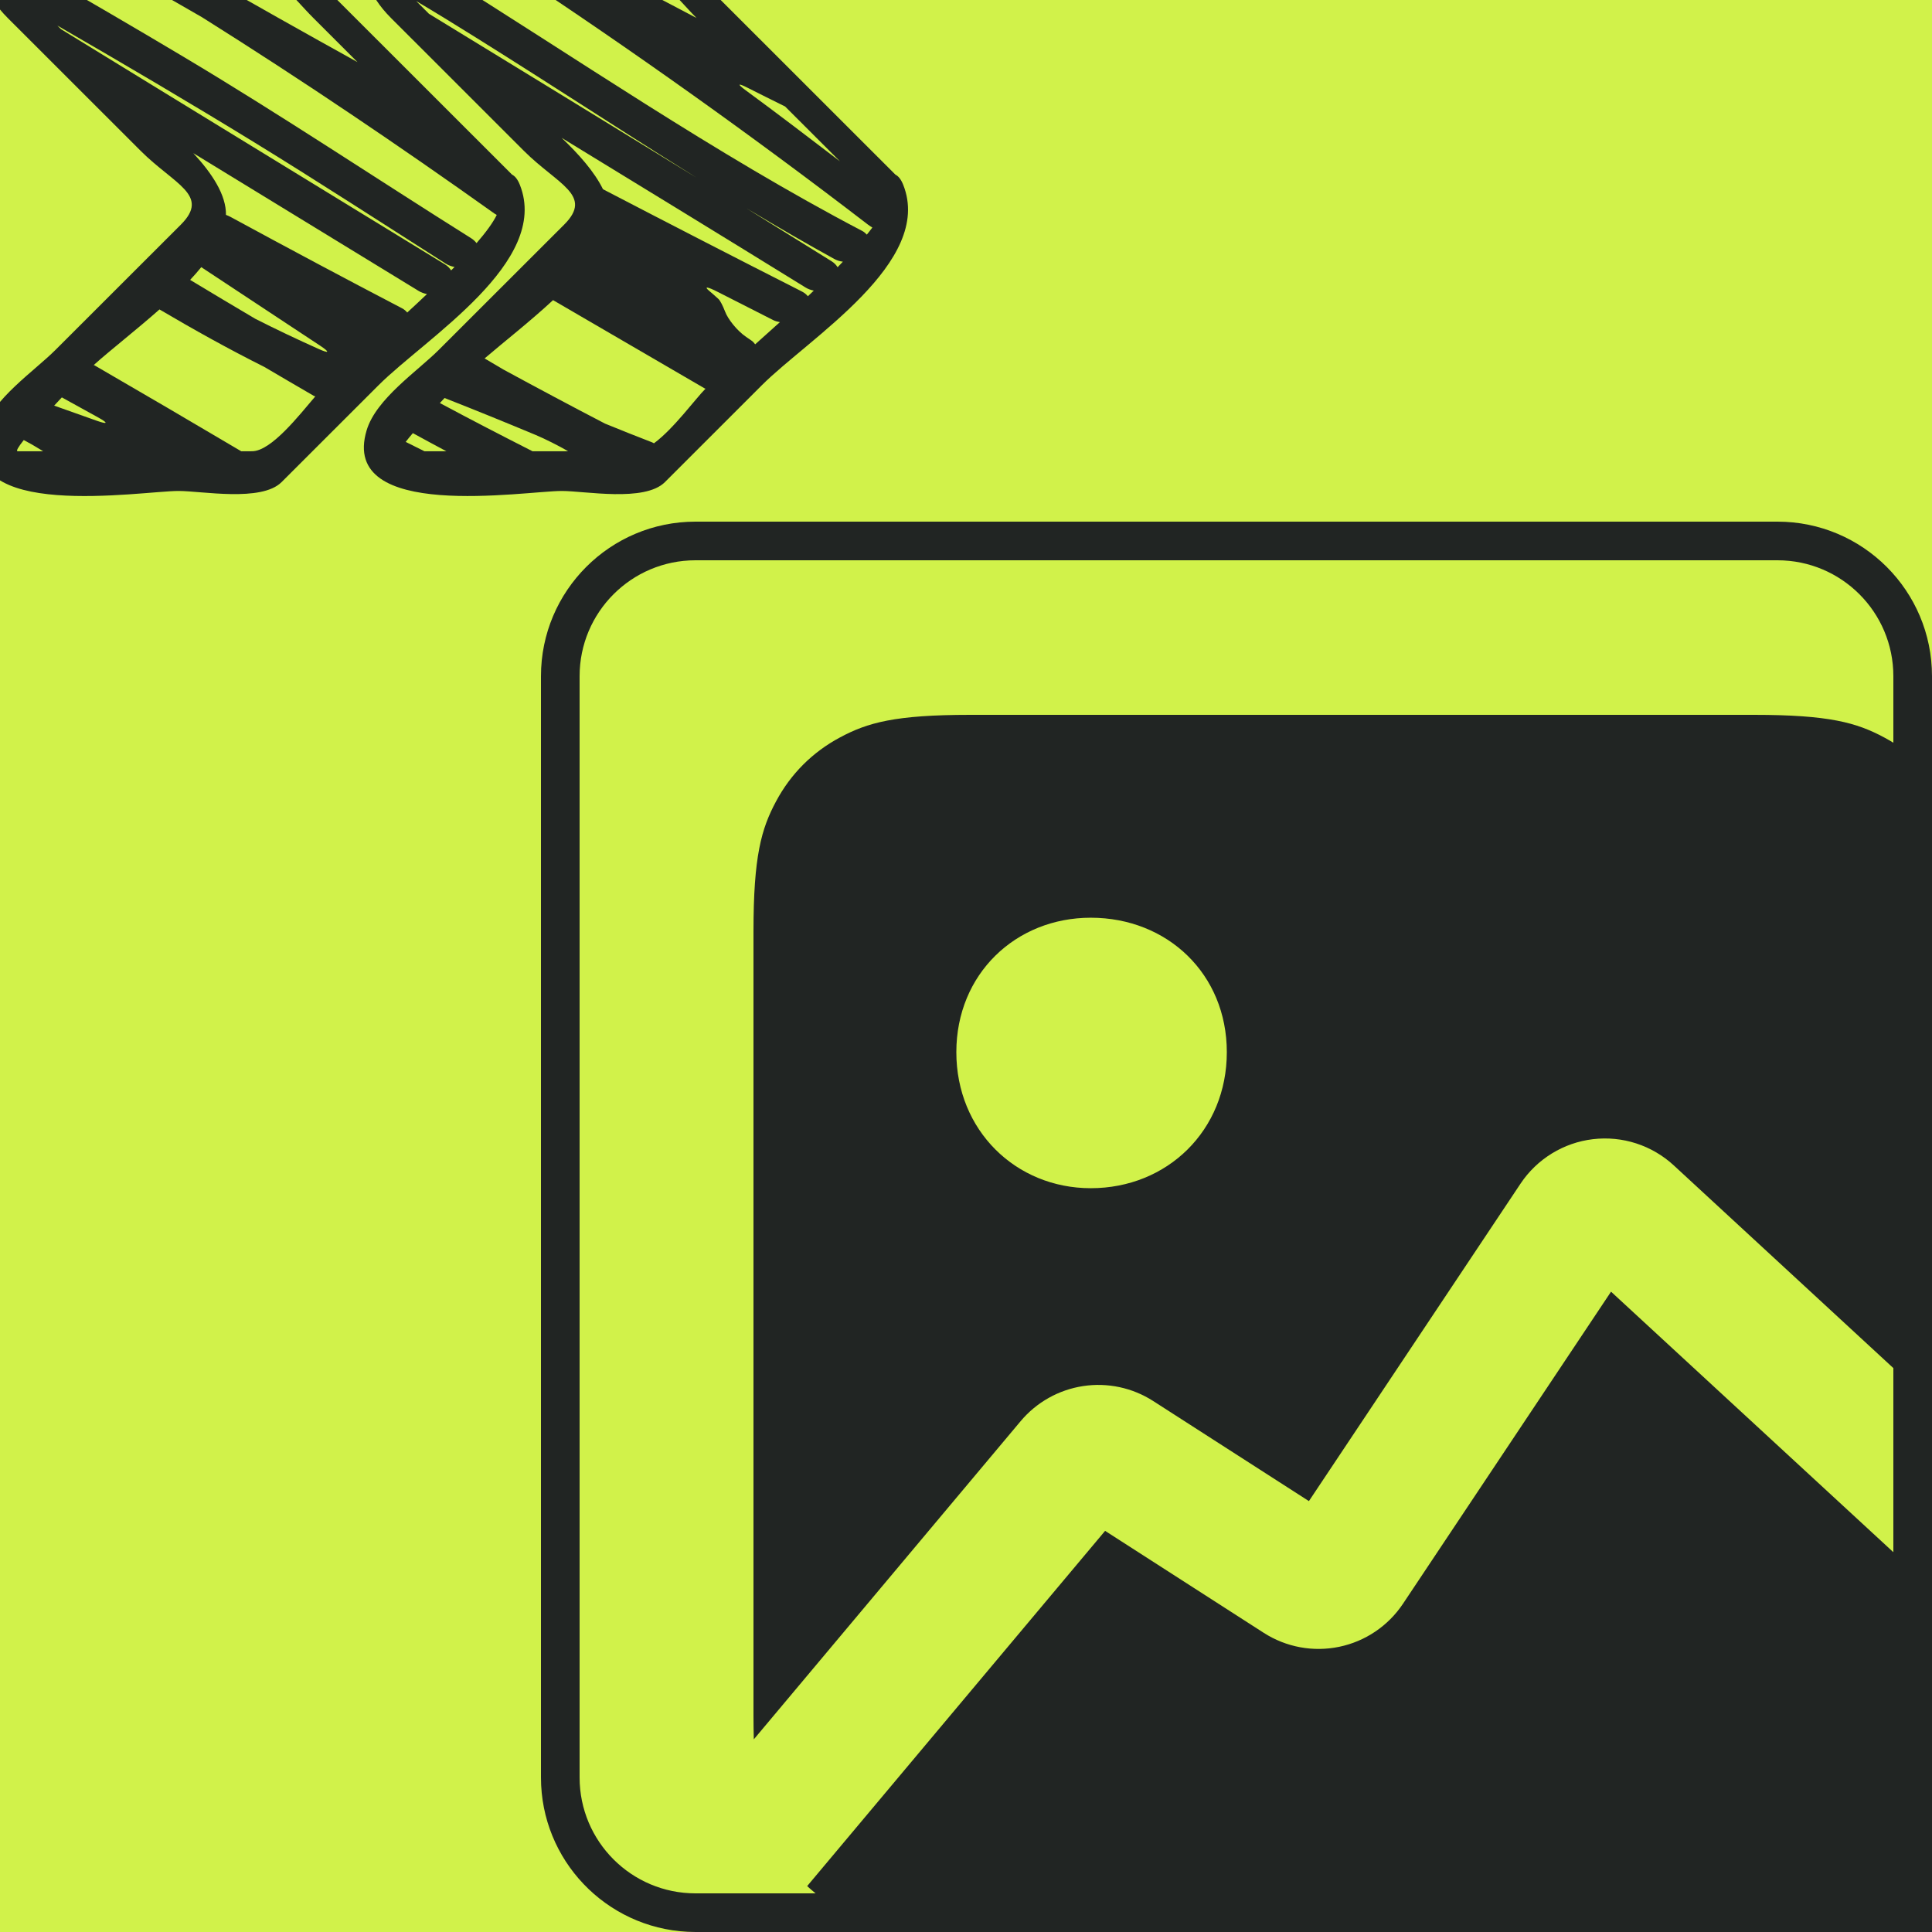 <svg width="100" height="100" viewBox="0 0 100 100" fill="none" xmlns="http://www.w3.org/2000/svg">
<g clip-path="url(#clip0_164_502)">
<rect width="100" height="100" fill="#D1F24A"/>
<path d="M92 27C96.418 27 100 30.582 100 35V100H36L35.588 99.989C31.361 99.775 28 96.28 28 92V35C28 30.582 31.582 27 36 27H48.504C48.189 27.418 48 27.936 48 28.5C48 28.671 48.017 28.838 48.05 29H36C32.686 29 30 31.686 30 35V92C30 95.314 32.686 98 36 98H98V35C98 31.686 95.314 29 92 29L47.95 29C47.983 28.838 48 28.671 48 28.5C48 27.936 47.811 27.418 47.496 27H92Z" fill="#212523"/>
<path fill-rule="evenodd" clip-rule="evenodd" d="M50.218 37H90.782C94.681 37 96.099 37.406 97.523 38.169C98.948 38.932 100.068 40.052 100.831 41.477C101.594 42.901 102 44.315 102 48.218V74.505L86.632 60.318C86.074 59.804 85.411 59.416 84.689 59.182C83.967 58.948 83.203 58.874 82.45 58.964C81.697 59.053 80.971 59.306 80.325 59.703C79.678 60.1 79.125 60.632 78.704 61.263L67.749 77.697L59.688 72.516C58.614 71.826 57.324 71.551 56.062 71.743C54.799 71.935 53.649 72.581 52.828 73.559L39.017 90.028C39.006 89.614 39 89.2 39 88.785V48.218C39 44.315 39.406 42.901 40.169 41.477C40.932 40.052 42.052 38.932 43.477 38.169C44.901 37.406 46.315 37 50.218 37ZM83.387 66.857L102 84.032V88.782C102 92.681 101.594 94.099 100.831 95.523C100.085 96.933 98.933 98.085 97.523 98.831C96.099 99.594 94.685 100 90.782 100H50.218C46.315 100 44.901 99.594 43.477 98.831C42.861 98.504 42.29 98.098 41.779 97.623L57.2 79.237L65.411 84.515C66.57 85.26 67.974 85.519 69.322 85.237C70.67 84.956 71.854 84.156 72.618 83.01L83.387 66.857ZM56.458 47.501C52.573 47.501 49.5 50.413 49.5 54.459C49.5 58.509 52.577 61.501 56.458 61.501C60.423 61.501 63.5 58.509 63.5 54.459C63.5 50.413 60.423 47.501 56.458 47.501Z" fill="#212523"/>
<path d="M14.574 24.954C16.248 23.281 17.922 21.609 19.597 19.936C22.031 17.501 28.498 13.572 26.908 9.567C26.788 9.266 26.645 9.108 26.503 9.038C22.747 5.283 18.989 1.528 15.233 -2.226C12.361 -5.095 6.179 -3.622 2.462 -3.622C-0.616 -3.622 -2.082 -1.55 0.41 0.941C2.7 3.23 4.991 5.519 7.281 7.808C9.023 9.548 10.891 10.097 9.361 11.627C7.2 13.787 5.036 15.947 2.876 18.107C1.761 19.222 -0.378 20.647 -0.86 22.271C-2.267 27.023 7.309 25.412 9.237 25.412C10.44 25.411 13.532 25.997 14.574 24.954ZM12.443 -1.568C14.225 -1.568 15.041 -0.245 16.239 0.951C16.993 1.705 17.75 2.46 18.503 3.214C15.789 1.711 13.083 0.188 10.391 -1.359C10.279 -1.43 10.164 -1.498 10.05 -1.568C10.846 -1.568 11.645 -1.568 12.443 -1.568ZM1.805 -1.557C2.993 -1.69 4.784 -1.568 5.226 -1.568C5.546 -1.568 5.864 -1.568 6.185 -1.568C7.606 -0.748 9.026 0.073 10.451 0.889C15.604 4.126 20.649 7.532 25.604 11.062C25.639 11.086 25.676 11.104 25.712 11.124C25.518 11.523 25.152 12.023 24.666 12.584C24.595 12.493 24.505 12.405 24.39 12.333C19.423 9.212 14.532 5.943 9.508 2.945C6.957 1.423 4.385 -0.074 1.805 -1.557ZM3.159 1.511C3.095 1.448 3.034 1.386 2.97 1.324C6.398 3.304 9.807 5.309 13.174 7.375C16.502 9.419 19.78 11.551 23.072 13.646C23.212 13.734 23.367 13.788 23.527 13.819C23.47 13.878 23.408 13.937 23.35 13.996C23.275 13.881 23.176 13.772 23.035 13.687C16.411 9.629 9.779 5.579 3.159 1.511ZM11.924 11.223C11.841 11.177 11.77 11.152 11.696 11.122C11.71 10.094 10.984 8.983 10.005 7.927C13.893 10.304 17.781 12.678 21.669 15.059C21.801 15.139 21.947 15.191 22.1 15.221C21.762 15.542 21.422 15.861 21.078 16.176C21.007 16.091 20.921 16.013 20.802 15.953C17.826 14.401 14.869 12.823 11.924 11.223ZM10.418 13.828C12.478 15.186 14.539 16.546 16.595 17.909C17.08 18.233 17.04 18.307 16.508 18.069C15.398 17.573 14.301 17.052 13.219 16.504C12.09 15.837 10.963 15.164 9.841 14.487C10.046 14.269 10.238 14.049 10.418 13.828ZM5.029 21.785C4.286 21.524 3.544 21.26 2.803 20.995C2.938 20.848 3.071 20.707 3.201 20.569C3.835 20.919 4.468 21.269 5.103 21.619C5.611 21.901 5.58 21.977 5.029 21.785ZM0.919 23.357C0.81 23.357 0.952 23.127 1.23 22.777C1.508 22.922 1.815 23.096 2.08 23.263C2.131 23.295 2.182 23.326 2.232 23.357C1.795 23.357 1.357 23.357 0.919 23.357ZM12.486 23.357C9.96 21.862 7.43 20.38 4.892 18.91C4.879 18.902 4.863 18.902 4.851 18.895C5.718 18.116 7.015 17.112 8.255 16.016C10.035 17.066 11.838 18.069 13.683 18.993C14.534 19.496 15.389 19.993 16.243 20.49C16.266 20.503 16.297 20.506 16.32 20.517C15.493 21.483 14.041 23.356 13.046 23.356C12.857 23.357 12.672 23.357 12.486 23.357Z" fill="#212523"/>
<path d="M22.302 -3.621C19.224 -3.621 17.754 -1.55 20.247 0.941C22.537 3.23 24.828 5.519 27.119 7.81C28.858 9.548 30.73 10.1 29.2 11.627C27.038 13.787 24.875 15.948 22.714 18.107C21.595 19.225 19.464 20.646 18.977 22.273C17.554 27.02 27.158 25.412 29.075 25.412C30.279 25.412 33.37 25.999 34.416 24.954C36.089 23.281 37.763 21.609 39.436 19.936C41.868 17.504 48.343 13.567 46.751 9.567C46.632 9.267 46.49 9.11 46.347 9.04C42.59 5.284 38.832 1.53 35.075 -2.227C32.207 -5.096 26.02 -3.621 22.302 -3.621ZM22.201 0.713C21.981 0.493 21.761 0.272 21.541 0.053C22.038 0.351 22.537 0.647 23.031 0.951C27.287 3.563 31.453 6.321 35.684 8.964C36.177 9.273 36.178 9.275 35.681 8.97C31.191 6.211 26.696 3.463 22.201 0.713ZM21.97 23.357C21.646 23.197 21.322 23.034 20.999 22.873C21.101 22.74 21.224 22.588 21.369 22.419C21.945 22.736 22.523 23.046 23.104 23.357C22.724 23.357 22.348 23.357 21.97 23.357ZM27.563 23.357C25.958 22.54 24.355 21.714 22.768 20.861C22.85 20.773 22.931 20.686 23.011 20.601C24.597 21.223 26.173 21.865 27.74 22.519C28.213 22.717 28.907 23.067 29.408 23.356C28.793 23.357 28.178 23.357 27.563 23.357ZM36.469 20.101C36.484 20.109 36.502 20.111 36.517 20.119C36.517 20.119 36.513 20.122 36.512 20.124C35.996 20.639 34.869 22.193 33.85 22.944C33.815 22.928 33.791 22.91 33.754 22.896C32.94 22.582 32.127 22.258 31.316 21.926C29.555 21.012 27.804 20.076 26.059 19.129C25.736 18.936 25.413 18.747 25.089 18.556C25.087 18.555 25.085 18.555 25.083 18.552C26.067 17.709 27.413 16.659 28.626 15.535C31.24 17.057 33.856 18.577 36.469 20.101ZM40.026 16.571C40.131 16.624 40.249 16.651 40.367 16.674C39.925 17.075 39.496 17.459 39.088 17.822C39.033 17.758 38.986 17.689 38.91 17.638C38.813 17.572 38.716 17.506 38.62 17.439C38.139 17.11 37.679 16.517 37.533 16.134C37.412 15.819 37.279 15.562 37.189 15.477C37.029 15.329 36.864 15.187 36.698 15.046C36.423 14.813 36.622 14.837 37.14 15.104C38.101 15.592 39.065 16.082 40.026 16.571ZM42.121 15.042C42.019 15.139 41.919 15.238 41.816 15.335C41.741 15.24 41.637 15.156 41.508 15.089C38.065 13.342 34.633 11.575 31.21 9.794C30.773 8.898 29.963 7.986 29.07 7.134C33.279 9.708 37.488 12.28 41.686 14.875C41.82 14.96 41.968 15.011 42.121 15.042ZM43.627 13.545C43.535 13.641 43.451 13.734 43.355 13.831C43.28 13.715 43.181 13.607 43.041 13.521C41.7 12.687 40.36 11.851 39.018 11.02C38.522 10.714 38.523 10.711 39.023 11.01C40.397 11.832 41.781 12.632 43.181 13.403C43.317 13.48 43.468 13.525 43.627 13.545ZM38.697 4.544C39.342 4.872 39.989 5.19 40.637 5.512C41.583 6.458 42.53 7.403 43.475 8.349C41.86 7.12 40.249 5.884 38.611 4.684C38.141 4.341 38.177 4.28 38.697 4.544ZM32.282 -1.567C34.053 -1.567 34.87 -0.258 36.054 0.932C34.481 0.111 32.913 -0.719 31.353 -1.567C31.662 -1.567 31.971 -1.567 32.282 -1.567ZM25.063 -1.567C25.512 -1.567 25.964 -1.567 26.412 -1.567C32.734 2.611 38.913 7.007 44.918 11.62C44.997 11.681 45.075 11.728 45.153 11.778C45.07 11.892 44.964 12.02 44.867 12.144C44.801 12.078 44.733 12.009 44.637 11.958C36.959 7.938 29.782 2.968 22.41 -1.609C23.491 -1.645 24.71 -1.567 25.063 -1.567Z" fill="#212523"/>
</g>
<defs>
<clipPath id="clip0_164_502">
<rect width="100" height="100" fill="white"/>
</clipPath>
</defs>
</svg>
